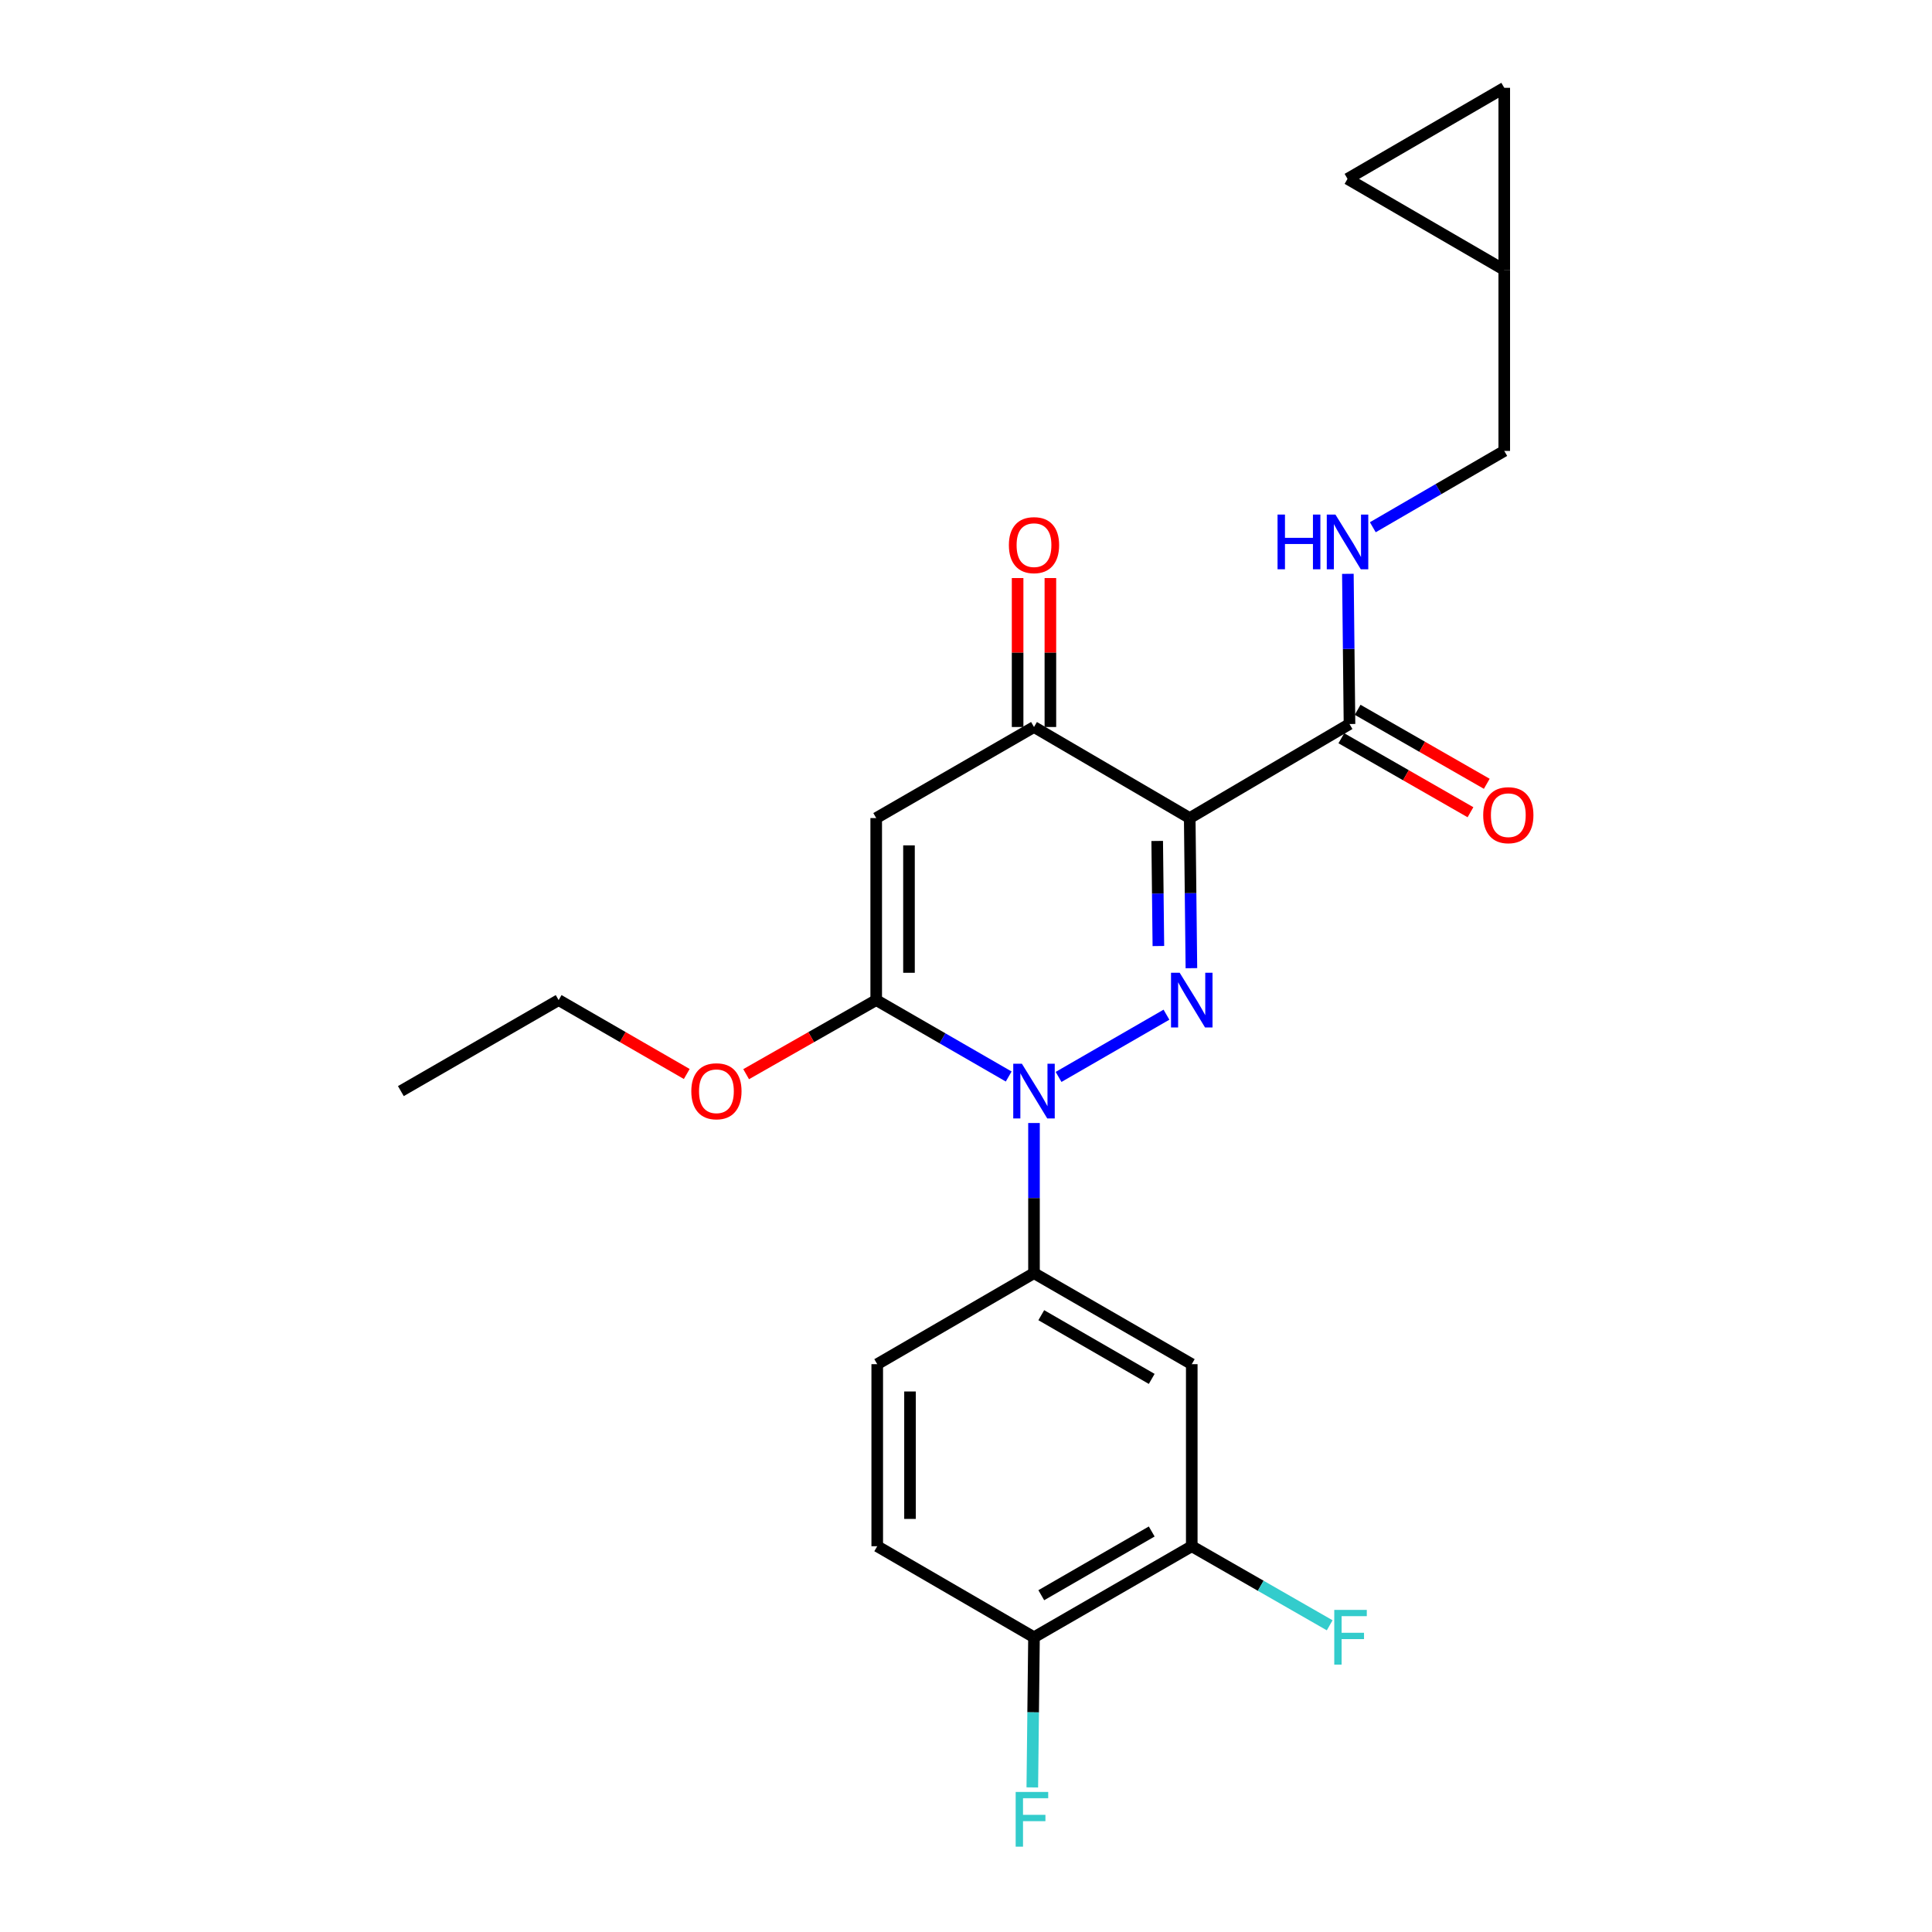 <?xml version='1.0' encoding='iso-8859-1'?>
<svg version='1.1' baseProfile='full'
              xmlns='http://www.w3.org/2000/svg'
                      xmlns:rdkit='http://www.rdkit.org/xml'
                      xmlns:xlink='http://www.w3.org/1999/xlink'
                  xml:space='preserve'
width='1000px' height='1000px' viewBox='0 0 1000 1000'>
<!-- END OF HEADER -->
<rect style='opacity:1.0;fill:#FFFFFF;stroke:none' width='1000' height='1000' x='0' y='0'> </rect>
<path class='bond-0' d='M 603.758,525.201 L 547.914,557.416' style='fill:none;fill-rule:evenodd;stroke:#0000FF;stroke-width:6px;stroke-linecap:butt;stroke-linejoin:miter;stroke-opacity:1' />
<path class='bond-1' d='M 616.67,501.131 L 616.235,462.281' style='fill:none;fill-rule:evenodd;stroke:#0000FF;stroke-width:6px;stroke-linecap:butt;stroke-linejoin:miter;stroke-opacity:1' />
<path class='bond-1' d='M 616.235,462.281 L 615.799,423.432' style='fill:none;fill-rule:evenodd;stroke:#000000;stroke-width:6px;stroke-linecap:butt;stroke-linejoin:miter;stroke-opacity:1' />
<path class='bond-1' d='M 599.575,489.666 L 599.27,462.472' style='fill:none;fill-rule:evenodd;stroke:#0000FF;stroke-width:6px;stroke-linecap:butt;stroke-linejoin:miter;stroke-opacity:1' />
<path class='bond-1' d='M 599.27,462.472 L 598.966,435.277' style='fill:none;fill-rule:evenodd;stroke:#000000;stroke-width:6px;stroke-linecap:butt;stroke-linejoin:miter;stroke-opacity:1' />
<path class='bond-2' d='M 522.098,557.199 L 487.812,537.423' style='fill:none;fill-rule:evenodd;stroke:#0000FF;stroke-width:6px;stroke-linecap:butt;stroke-linejoin:miter;stroke-opacity:1' />
<path class='bond-2' d='M 487.812,537.423 L 453.526,517.646' style='fill:none;fill-rule:evenodd;stroke:#000000;stroke-width:6px;stroke-linecap:butt;stroke-linejoin:miter;stroke-opacity:1' />
<path class='bond-5' d='M 535.195,581.269 L 535.195,620.123' style='fill:none;fill-rule:evenodd;stroke:#0000FF;stroke-width:6px;stroke-linecap:butt;stroke-linejoin:miter;stroke-opacity:1' />
<path class='bond-5' d='M 535.195,620.123 L 535.195,658.977' style='fill:none;fill-rule:evenodd;stroke:#000000;stroke-width:6px;stroke-linecap:butt;stroke-linejoin:miter;stroke-opacity:1' />
<path class='bond-4' d='M 615.799,423.432 L 535.195,376.297' style='fill:none;fill-rule:evenodd;stroke:#000000;stroke-width:6px;stroke-linecap:butt;stroke-linejoin:miter;stroke-opacity:1' />
<path class='bond-6' d='M 615.799,423.432 L 698.496,374.751' style='fill:none;fill-rule:evenodd;stroke:#000000;stroke-width:6px;stroke-linecap:butt;stroke-linejoin:miter;stroke-opacity:1' />
<path class='bond-18' d='M 453.526,517.646 L 419.863,536.82' style='fill:none;fill-rule:evenodd;stroke:#000000;stroke-width:6px;stroke-linecap:butt;stroke-linejoin:miter;stroke-opacity:1' />
<path class='bond-18' d='M 419.863,536.82 L 386.2,555.993' style='fill:none;fill-rule:evenodd;stroke:#FF0000;stroke-width:6px;stroke-linecap:butt;stroke-linejoin:miter;stroke-opacity:1' />
<path class='bond-24' d='M 453.526,517.646 L 453.526,423.432' style='fill:none;fill-rule:evenodd;stroke:#000000;stroke-width:6px;stroke-linecap:butt;stroke-linejoin:miter;stroke-opacity:1' />
<path class='bond-24' d='M 470.491,503.514 L 470.491,437.564' style='fill:none;fill-rule:evenodd;stroke:#000000;stroke-width:6px;stroke-linecap:butt;stroke-linejoin:miter;stroke-opacity:1' />
<path class='bond-3' d='M 453.526,423.432 L 535.195,376.297' style='fill:none;fill-rule:evenodd;stroke:#000000;stroke-width:6px;stroke-linecap:butt;stroke-linejoin:miter;stroke-opacity:1' />
<path class='bond-14' d='M 543.678,376.297 L 543.678,337.748' style='fill:none;fill-rule:evenodd;stroke:#000000;stroke-width:6px;stroke-linecap:butt;stroke-linejoin:miter;stroke-opacity:1' />
<path class='bond-14' d='M 543.678,337.748 L 543.678,299.198' style='fill:none;fill-rule:evenodd;stroke:#FF0000;stroke-width:6px;stroke-linecap:butt;stroke-linejoin:miter;stroke-opacity:1' />
<path class='bond-14' d='M 526.713,376.297 L 526.713,337.748' style='fill:none;fill-rule:evenodd;stroke:#000000;stroke-width:6px;stroke-linecap:butt;stroke-linejoin:miter;stroke-opacity:1' />
<path class='bond-14' d='M 526.713,337.748 L 526.713,299.198' style='fill:none;fill-rule:evenodd;stroke:#FF0000;stroke-width:6px;stroke-linecap:butt;stroke-linejoin:miter;stroke-opacity:1' />
<path class='bond-7' d='M 535.195,658.977 L 616.855,706.093' style='fill:none;fill-rule:evenodd;stroke:#000000;stroke-width:6px;stroke-linecap:butt;stroke-linejoin:miter;stroke-opacity:1' />
<path class='bond-7' d='M 538.966,680.739 L 596.127,713.72' style='fill:none;fill-rule:evenodd;stroke:#000000;stroke-width:6px;stroke-linecap:butt;stroke-linejoin:miter;stroke-opacity:1' />
<path class='bond-15' d='M 535.195,658.977 L 454.054,706.093' style='fill:none;fill-rule:evenodd;stroke:#000000;stroke-width:6px;stroke-linecap:butt;stroke-linejoin:miter;stroke-opacity:1' />
<path class='bond-9' d='M 698.496,374.751 L 698.076,335.884' style='fill:none;fill-rule:evenodd;stroke:#000000;stroke-width:6px;stroke-linecap:butt;stroke-linejoin:miter;stroke-opacity:1' />
<path class='bond-9' d='M 698.076,335.884 L 697.656,297.016' style='fill:none;fill-rule:evenodd;stroke:#0000FF;stroke-width:6px;stroke-linecap:butt;stroke-linejoin:miter;stroke-opacity:1' />
<path class='bond-16' d='M 694.278,382.111 L 727.697,401.261' style='fill:none;fill-rule:evenodd;stroke:#000000;stroke-width:6px;stroke-linecap:butt;stroke-linejoin:miter;stroke-opacity:1' />
<path class='bond-16' d='M 727.697,401.261 L 761.116,420.411' style='fill:none;fill-rule:evenodd;stroke:#FF0000;stroke-width:6px;stroke-linecap:butt;stroke-linejoin:miter;stroke-opacity:1' />
<path class='bond-16' d='M 702.713,367.391 L 736.132,386.541' style='fill:none;fill-rule:evenodd;stroke:#000000;stroke-width:6px;stroke-linecap:butt;stroke-linejoin:miter;stroke-opacity:1' />
<path class='bond-16' d='M 736.132,386.541 L 769.551,405.692' style='fill:none;fill-rule:evenodd;stroke:#FF0000;stroke-width:6px;stroke-linecap:butt;stroke-linejoin:miter;stroke-opacity:1' />
<path class='bond-8' d='M 616.855,706.093 L 616.855,800.326' style='fill:none;fill-rule:evenodd;stroke:#000000;stroke-width:6px;stroke-linecap:butt;stroke-linejoin:miter;stroke-opacity:1' />
<path class='bond-20' d='M 616.855,800.326 L 652.55,820.792' style='fill:none;fill-rule:evenodd;stroke:#000000;stroke-width:6px;stroke-linecap:butt;stroke-linejoin:miter;stroke-opacity:1' />
<path class='bond-20' d='M 652.55,820.792 L 688.245,841.257' style='fill:none;fill-rule:evenodd;stroke:#33CCCC;stroke-width:6px;stroke-linecap:butt;stroke-linejoin:miter;stroke-opacity:1' />
<path class='bond-25' d='M 616.855,800.326 L 535.195,847.442' style='fill:none;fill-rule:evenodd;stroke:#000000;stroke-width:6px;stroke-linecap:butt;stroke-linejoin:miter;stroke-opacity:1' />
<path class='bond-25' d='M 596.127,792.699 L 538.966,825.68' style='fill:none;fill-rule:evenodd;stroke:#000000;stroke-width:6px;stroke-linecap:butt;stroke-linejoin:miter;stroke-opacity:1' />
<path class='bond-19' d='M 710.563,272.901 L 744.582,253.147' style='fill:none;fill-rule:evenodd;stroke:#0000FF;stroke-width:6px;stroke-linecap:butt;stroke-linejoin:miter;stroke-opacity:1' />
<path class='bond-19' d='M 744.582,253.147 L 778.6,233.392' style='fill:none;fill-rule:evenodd;stroke:#000000;stroke-width:6px;stroke-linecap:butt;stroke-linejoin:miter;stroke-opacity:1' />
<path class='bond-10' d='M 778.6,139.687 L 778.6,233.392' style='fill:none;fill-rule:evenodd;stroke:#000000;stroke-width:6px;stroke-linecap:butt;stroke-linejoin:miter;stroke-opacity:1' />
<path class='bond-11' d='M 778.6,139.687 L 778.6,45.455' style='fill:none;fill-rule:evenodd;stroke:#000000;stroke-width:6px;stroke-linecap:butt;stroke-linejoin:miter;stroke-opacity:1' />
<path class='bond-12' d='M 778.6,139.687 L 697.478,92.58' style='fill:none;fill-rule:evenodd;stroke:#000000;stroke-width:6px;stroke-linecap:butt;stroke-linejoin:miter;stroke-opacity:1' />
<path class='bond-26' d='M 778.6,45.455 L 697.478,92.58' style='fill:none;fill-rule:evenodd;stroke:#000000;stroke-width:6px;stroke-linecap:butt;stroke-linejoin:miter;stroke-opacity:1' />
<path class='bond-13' d='M 535.195,847.442 L 454.054,800.326' style='fill:none;fill-rule:evenodd;stroke:#000000;stroke-width:6px;stroke-linecap:butt;stroke-linejoin:miter;stroke-opacity:1' />
<path class='bond-21' d='M 535.195,847.442 L 534.756,886.301' style='fill:none;fill-rule:evenodd;stroke:#000000;stroke-width:6px;stroke-linecap:butt;stroke-linejoin:miter;stroke-opacity:1' />
<path class='bond-21' d='M 534.756,886.301 L 534.317,925.159' style='fill:none;fill-rule:evenodd;stroke:#33CCCC;stroke-width:6px;stroke-linecap:butt;stroke-linejoin:miter;stroke-opacity:1' />
<path class='bond-17' d='M 454.054,706.093 L 454.054,800.326' style='fill:none;fill-rule:evenodd;stroke:#000000;stroke-width:6px;stroke-linecap:butt;stroke-linejoin:miter;stroke-opacity:1' />
<path class='bond-17' d='M 471.019,720.228 L 471.019,786.191' style='fill:none;fill-rule:evenodd;stroke:#000000;stroke-width:6px;stroke-linecap:butt;stroke-linejoin:miter;stroke-opacity:1' />
<path class='bond-22' d='M 355.463,555.895 L 322.307,536.771' style='fill:none;fill-rule:evenodd;stroke:#FF0000;stroke-width:6px;stroke-linecap:butt;stroke-linejoin:miter;stroke-opacity:1' />
<path class='bond-22' d='M 322.307,536.771 L 289.151,517.646' style='fill:none;fill-rule:evenodd;stroke:#000000;stroke-width:6px;stroke-linecap:butt;stroke-linejoin:miter;stroke-opacity:1' />
<path class='bond-23' d='M 289.151,517.646 L 207.482,564.753' style='fill:none;fill-rule:evenodd;stroke:#000000;stroke-width:6px;stroke-linecap:butt;stroke-linejoin:miter;stroke-opacity:1' />
<path  class='atom-0' d='M 610.595 503.486
L 619.875 518.486
Q 620.795 519.966, 622.275 522.646
Q 623.755 525.326, 623.835 525.486
L 623.835 503.486
L 627.595 503.486
L 627.595 531.806
L 623.715 531.806
L 613.755 515.406
Q 612.595 513.486, 611.355 511.286
Q 610.155 509.086, 609.795 508.406
L 609.795 531.806
L 606.115 531.806
L 606.115 503.486
L 610.595 503.486
' fill='#0000FF'/>
<path  class='atom-1' d='M 528.935 550.593
L 538.215 565.593
Q 539.135 567.073, 540.615 569.753
Q 542.095 572.433, 542.175 572.593
L 542.175 550.593
L 545.935 550.593
L 545.935 578.913
L 542.055 578.913
L 532.095 562.513
Q 530.935 560.593, 529.695 558.393
Q 528.495 556.193, 528.135 555.513
L 528.135 578.913
L 524.455 578.913
L 524.455 550.593
L 528.935 550.593
' fill='#0000FF'/>
<path  class='atom-10' d='M 661.258 266.339
L 665.098 266.339
L 665.098 278.379
L 679.578 278.379
L 679.578 266.339
L 683.418 266.339
L 683.418 294.659
L 679.578 294.659
L 679.578 281.579
L 665.098 281.579
L 665.098 294.659
L 661.258 294.659
L 661.258 266.339
' fill='#0000FF'/>
<path  class='atom-10' d='M 691.218 266.339
L 700.498 281.339
Q 701.418 282.819, 702.898 285.499
Q 704.378 288.179, 704.458 288.339
L 704.458 266.339
L 708.218 266.339
L 708.218 294.659
L 704.338 294.659
L 694.378 278.259
Q 693.218 276.339, 691.978 274.139
Q 690.778 271.939, 690.418 271.259
L 690.418 294.659
L 686.738 294.659
L 686.738 266.339
L 691.218 266.339
' fill='#0000FF'/>
<path  class='atom-15' d='M 522.195 282.163
Q 522.195 275.363, 525.555 271.563
Q 528.915 267.763, 535.195 267.763
Q 541.475 267.763, 544.835 271.563
Q 548.195 275.363, 548.195 282.163
Q 548.195 289.043, 544.795 292.963
Q 541.395 296.843, 535.195 296.843
Q 528.955 296.843, 525.555 292.963
Q 522.195 289.083, 522.195 282.163
M 535.195 293.643
Q 539.515 293.643, 541.835 290.763
Q 544.195 287.843, 544.195 282.163
Q 544.195 276.603, 541.835 273.803
Q 539.515 270.963, 535.195 270.963
Q 530.875 270.963, 528.515 273.763
Q 526.195 276.563, 526.195 282.163
Q 526.195 287.883, 528.515 290.763
Q 530.875 293.643, 535.195 293.643
' fill='#FF0000'/>
<path  class='atom-17' d='M 767.702 421.938
Q 767.702 415.138, 771.062 411.338
Q 774.422 407.538, 780.702 407.538
Q 786.982 407.538, 790.342 411.338
Q 793.702 415.138, 793.702 421.938
Q 793.702 428.818, 790.302 432.738
Q 786.902 436.618, 780.702 436.618
Q 774.462 436.618, 771.062 432.738
Q 767.702 428.858, 767.702 421.938
M 780.702 433.418
Q 785.022 433.418, 787.342 430.538
Q 789.702 427.618, 789.702 421.938
Q 789.702 416.378, 787.342 413.578
Q 785.022 410.738, 780.702 410.738
Q 776.382 410.738, 774.022 413.538
Q 771.702 416.338, 771.702 421.938
Q 771.702 427.658, 774.022 430.538
Q 776.382 433.418, 780.702 433.418
' fill='#FF0000'/>
<path  class='atom-19' d='M 357.82 564.833
Q 357.82 558.033, 361.18 554.233
Q 364.54 550.433, 370.82 550.433
Q 377.1 550.433, 380.46 554.233
Q 383.82 558.033, 383.82 564.833
Q 383.82 571.713, 380.42 575.633
Q 377.02 579.513, 370.82 579.513
Q 364.58 579.513, 361.18 575.633
Q 357.82 571.753, 357.82 564.833
M 370.82 576.313
Q 375.14 576.313, 377.46 573.433
Q 379.82 570.513, 379.82 564.833
Q 379.82 559.273, 377.46 556.473
Q 375.14 553.633, 370.82 553.633
Q 366.5 553.633, 364.14 556.433
Q 361.82 559.233, 361.82 564.833
Q 361.82 570.553, 364.14 573.433
Q 366.5 576.313, 370.82 576.313
' fill='#FF0000'/>
<path  class='atom-21' d='M 690.613 833.282
L 707.453 833.282
L 707.453 836.522
L 694.413 836.522
L 694.413 845.122
L 706.013 845.122
L 706.013 848.402
L 694.413 848.402
L 694.413 861.602
L 690.613 861.602
L 690.613 833.282
' fill='#33CCCC'/>
<path  class='atom-22' d='M 525.71 927.515
L 542.55 927.515
L 542.55 930.755
L 529.51 930.755
L 529.51 939.355
L 541.11 939.355
L 541.11 942.635
L 529.51 942.635
L 529.51 955.835
L 525.71 955.835
L 525.71 927.515
' fill='#33CCCC'/>
</svg>
